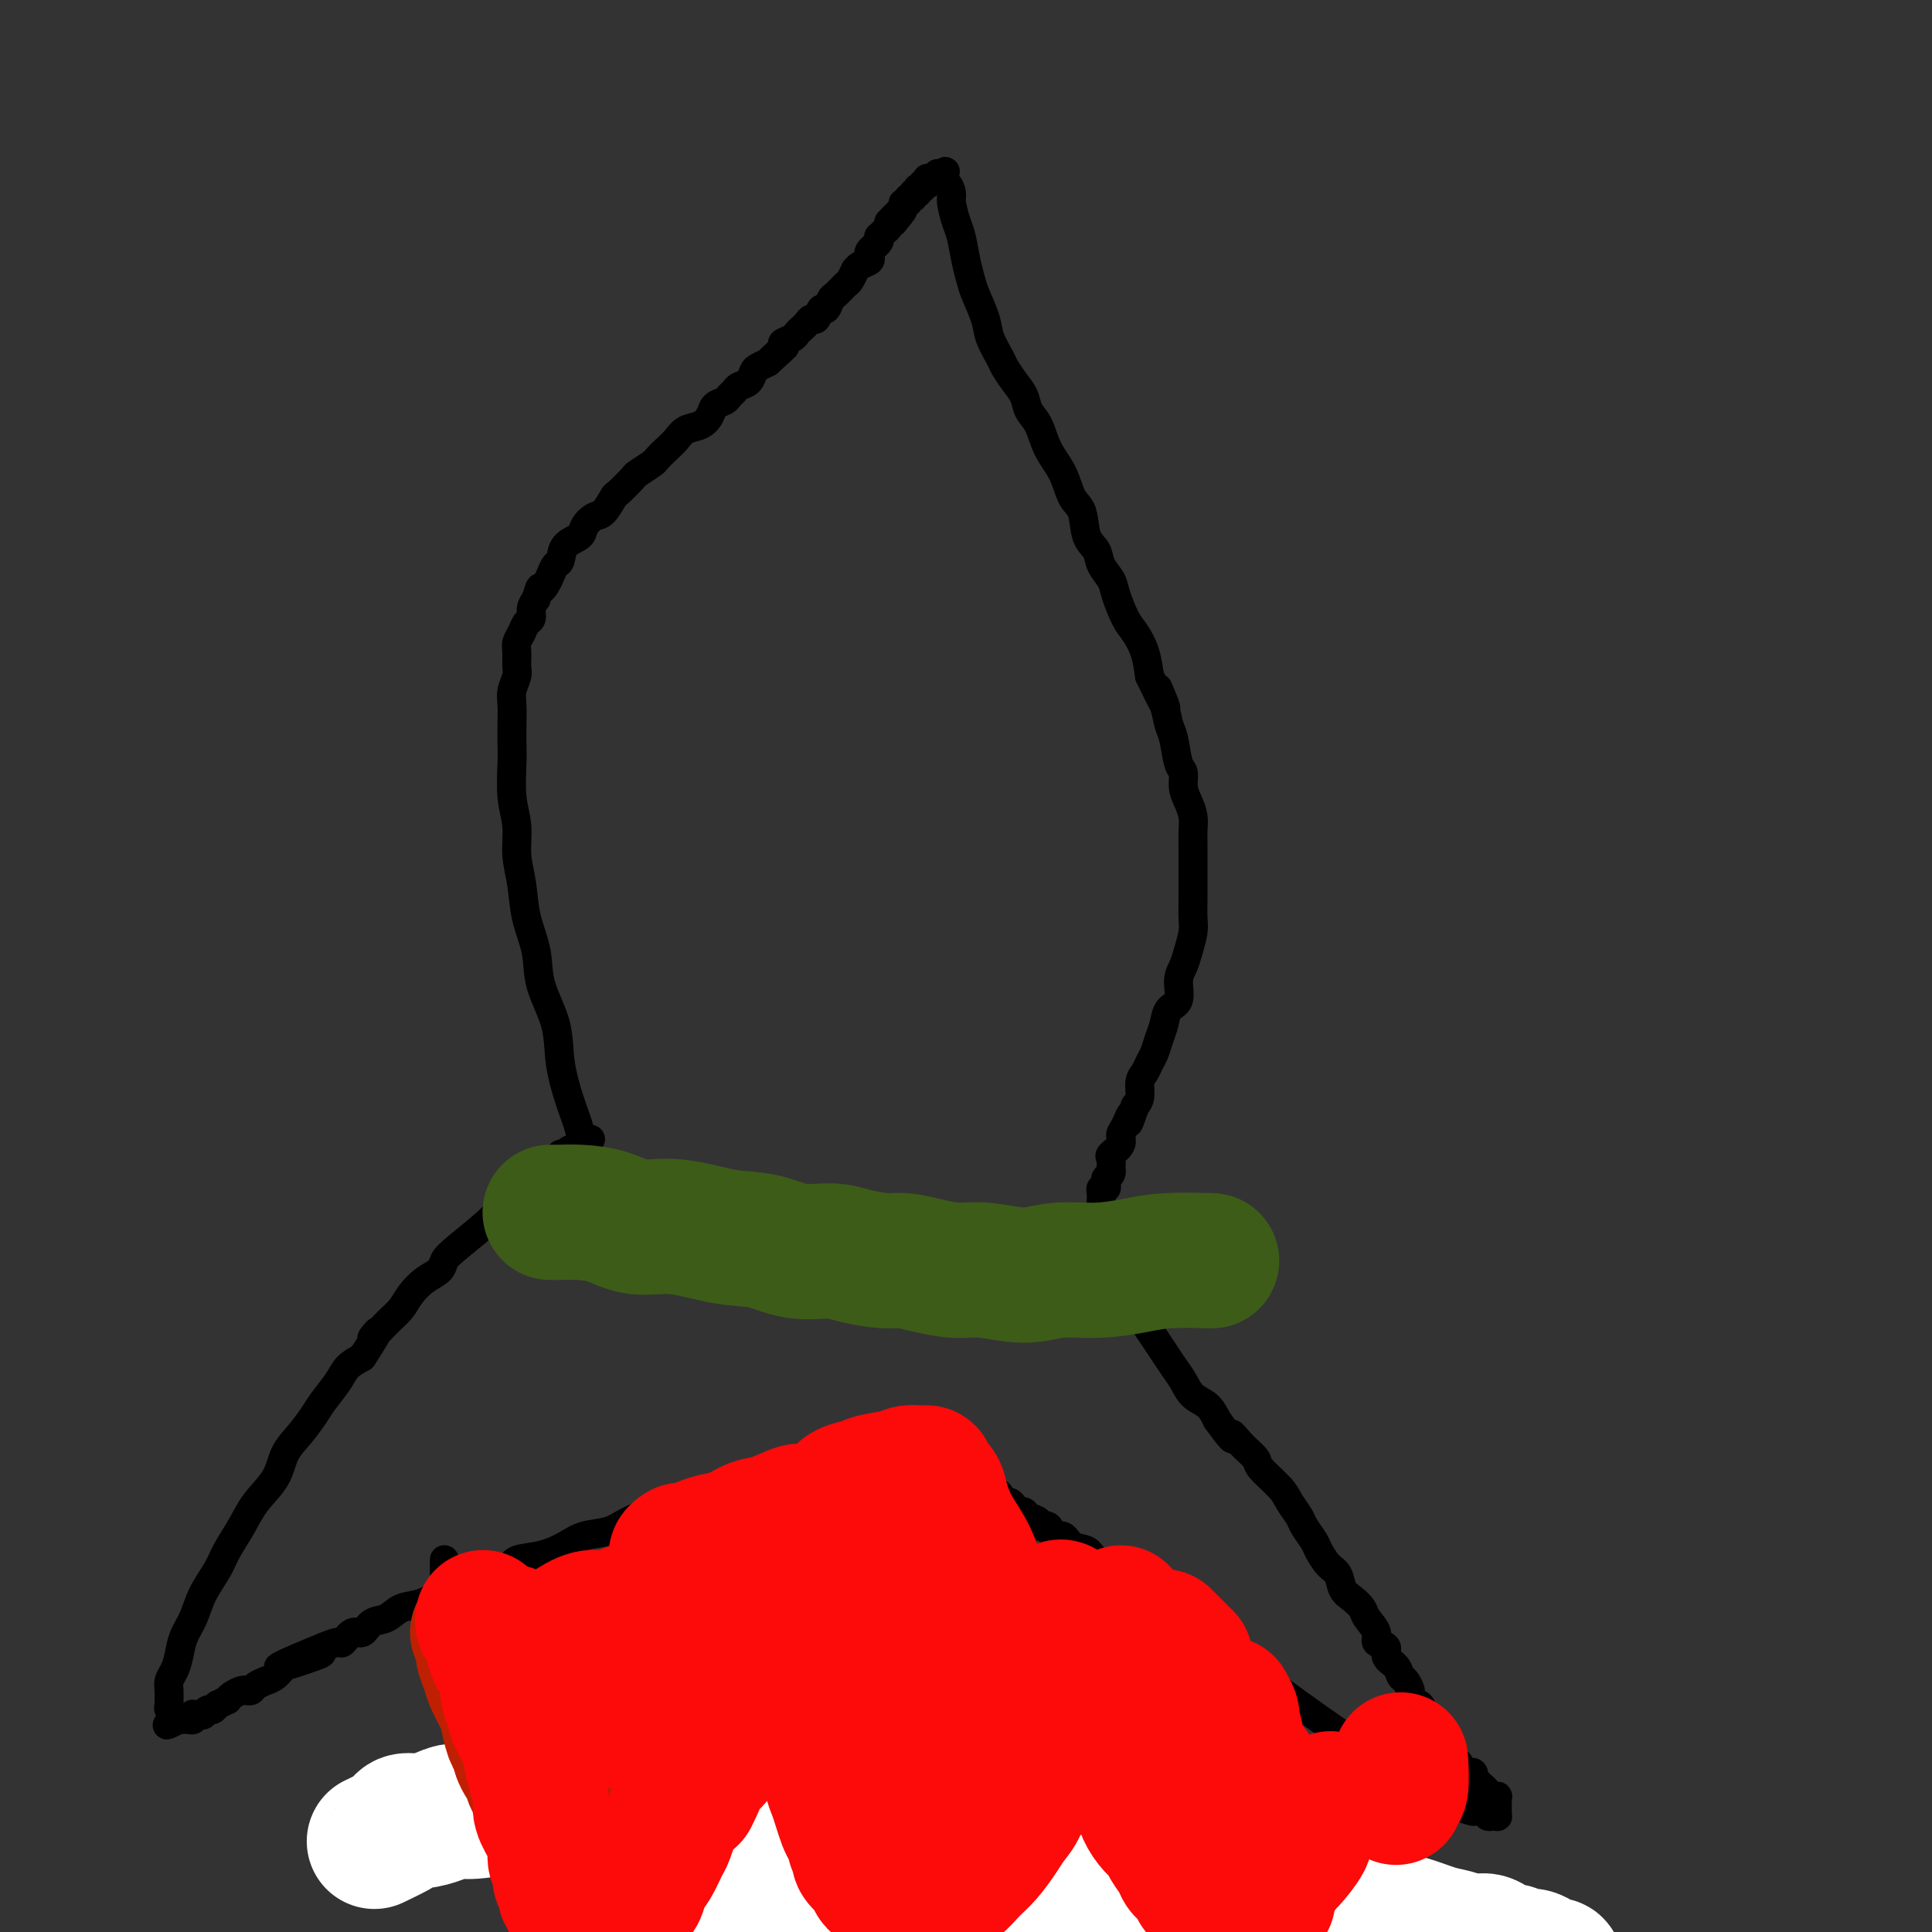 <svg viewBox='0 0 400 400' version='1.1' xmlns='http://www.w3.org/2000/svg' xmlns:xlink='http://www.w3.org/1999/xlink'><rect x="0" y="0" width="400" height="400" fill="#333333" stroke="none"/><g fill='none' stroke='#000000' stroke-width='6' stroke-linecap='round' stroke-linejoin='round'><path d='M122,243c-0.002,-0.035 -0.004,-0.069 0,0c0.004,0.069 0.013,0.242 0,0c-0.013,-0.242 -0.047,-0.901 0,-1c0.047,-0.099 0.177,0.360 0,0c-0.177,-0.360 -0.661,-1.538 -1,-3c-0.339,-1.462 -0.532,-3.207 -1,-5c-0.468,-1.793 -1.209,-3.632 -2,-6c-0.791,-2.368 -1.630,-5.264 -2,-8c-0.370,-2.736 -0.270,-5.311 -1,-8c-0.730,-2.689 -2.291,-5.491 -3,-8c-0.709,-2.509 -0.567,-4.725 -1,-7c-0.433,-2.275 -1.440,-4.608 -2,-7c-0.560,-2.392 -0.672,-4.842 -1,-7c-0.328,-2.158 -0.873,-4.022 -1,-6c-0.127,-1.978 0.162,-4.069 0,-6c-0.162,-1.931 -0.775,-3.703 -1,-6c-0.225,-2.297 -0.061,-5.118 0,-7c0.061,-1.882 0.020,-2.826 0,-4c-0.020,-1.174 -0.020,-2.579 0,-4c0.020,-1.421 0.058,-2.860 0,-4c-0.058,-1.140 -0.213,-1.982 0,-3c0.213,-1.018 0.792,-2.212 1,-3c0.208,-0.788 0.044,-1.171 0,-2c-0.044,-0.829 0.031,-2.105 0,-3c-0.031,-0.895 -0.167,-1.409 0,-2c0.167,-0.591 0.636,-1.261 1,-2c0.364,-0.739 0.623,-1.549 1,-2c0.377,-0.451 0.871,-0.545 1,-1c0.129,-0.455 -0.106,-1.273 0,-2c0.106,-0.727 0.553,-1.364 1,-2'/><path d='M111,124c0.952,-3.356 0.833,-2.245 1,-2c0.167,0.245 0.620,-0.375 1,-1c0.380,-0.625 0.687,-1.256 1,-2c0.313,-0.744 0.632,-1.602 1,-2c0.368,-0.398 0.784,-0.334 1,-1c0.216,-0.666 0.231,-2.060 1,-3c0.769,-0.940 2.290,-1.426 3,-2c0.710,-0.574 0.608,-1.237 1,-2c0.392,-0.763 1.279,-1.627 2,-2c0.721,-0.373 1.276,-0.256 2,-1c0.724,-0.744 1.616,-2.350 2,-3c0.384,-0.650 0.259,-0.344 1,-1c0.741,-0.656 2.348,-2.273 3,-3c0.652,-0.727 0.349,-0.565 1,-1c0.651,-0.435 2.256,-1.468 3,-2c0.744,-0.532 0.625,-0.561 1,-1c0.375,-0.439 1.242,-1.286 2,-2c0.758,-0.714 1.406,-1.294 2,-2c0.594,-0.706 1.133,-1.537 2,-2c0.867,-0.463 2.064,-0.558 3,-1c0.936,-0.442 1.613,-1.232 2,-2c0.387,-0.768 0.484,-1.516 1,-2c0.516,-0.484 1.451,-0.706 2,-1c0.549,-0.294 0.710,-0.660 1,-1c0.290,-0.340 0.707,-0.654 1,-1c0.293,-0.346 0.463,-0.722 1,-1c0.537,-0.278 1.443,-0.456 2,-1c0.557,-0.544 0.765,-1.454 1,-2c0.235,-0.546 0.496,-0.727 1,-1c0.504,-0.273 1.252,-0.636 2,-1'/><path d='M159,75c6.595,-5.997 2.082,-1.988 1,-1c-1.082,0.988 1.268,-1.045 2,-2c0.732,-0.955 -0.155,-0.833 0,-1c0.155,-0.167 1.351,-0.623 2,-1c0.649,-0.377 0.751,-0.673 1,-1c0.249,-0.327 0.644,-0.684 1,-1c0.356,-0.316 0.673,-0.590 1,-1c0.327,-0.410 0.665,-0.954 1,-1c0.335,-0.046 0.666,0.406 1,0c0.334,-0.406 0.671,-1.671 1,-2c0.329,-0.329 0.651,0.278 1,0c0.349,-0.278 0.724,-1.441 1,-2c0.276,-0.559 0.452,-0.513 1,-1c0.548,-0.487 1.469,-1.507 2,-2c0.531,-0.493 0.672,-0.461 1,-1c0.328,-0.539 0.845,-1.650 1,-2c0.155,-0.350 -0.051,0.061 0,0c0.051,-0.061 0.357,-0.595 1,-1c0.643,-0.405 1.621,-0.682 2,-1c0.379,-0.318 0.158,-0.676 0,-1c-0.158,-0.324 -0.252,-0.613 0,-1c0.252,-0.387 0.851,-0.874 1,-1c0.149,-0.126 -0.154,0.107 0,0c0.154,-0.107 0.763,-0.553 1,-1c0.237,-0.447 0.101,-0.894 0,-1c-0.101,-0.106 -0.168,0.129 0,0c0.168,-0.129 0.571,-0.622 1,-1c0.429,-0.378 0.885,-0.640 1,-1c0.115,-0.360 -0.110,-0.817 0,-1c0.110,-0.183 0.555,-0.091 1,0'/><path d='M185,46c3.957,-4.649 0.849,-1.772 0,-1c-0.849,0.772 0.561,-0.563 1,-1c0.439,-0.437 -0.094,0.022 0,0c0.094,-0.022 0.814,-0.527 1,-1c0.186,-0.473 -0.161,-0.915 0,-1c0.161,-0.085 0.832,0.189 1,0c0.168,-0.189 -0.165,-0.839 0,-1c0.165,-0.161 0.829,0.167 1,0c0.171,-0.167 -0.151,-0.830 0,-1c0.151,-0.170 0.777,0.152 1,0c0.223,-0.152 0.045,-0.776 0,-1c-0.045,-0.224 0.044,-0.046 0,0c-0.044,0.046 -0.222,-0.039 0,0c0.222,0.039 0.844,0.203 1,0c0.156,-0.203 -0.155,-0.772 0,-1c0.155,-0.228 0.776,-0.114 1,0c0.224,0.114 0.050,0.228 0,0c-0.050,-0.228 0.024,-0.797 0,-1c-0.024,-0.203 -0.146,-0.040 0,0c0.146,0.040 0.561,-0.042 1,0c0.439,0.042 0.901,0.207 1,0c0.099,-0.207 -0.166,-0.787 0,-1c0.166,-0.213 0.762,-0.061 1,0c0.238,0.061 0.119,0.030 0,0'/><path d='M195,36c1.503,-1.353 0.262,0.263 0,1c-0.262,0.737 0.455,0.593 1,1c0.545,0.407 0.920,1.364 1,2c0.080,0.636 -0.133,0.950 0,2c0.133,1.050 0.612,2.835 1,4c0.388,1.165 0.685,1.711 1,3c0.315,1.289 0.646,3.320 1,5c0.354,1.680 0.729,3.010 1,4c0.271,0.990 0.439,1.640 1,3c0.561,1.360 1.515,3.431 2,5c0.485,1.569 0.501,2.636 1,4c0.499,1.364 1.481,3.026 2,4c0.519,0.974 0.576,1.259 1,2c0.424,0.741 1.215,1.937 2,3c0.785,1.063 1.565,1.994 2,3c0.435,1.006 0.525,2.087 1,3c0.475,0.913 1.336,1.659 2,3c0.664,1.341 1.132,3.276 2,5c0.868,1.724 2.134,3.238 3,5c0.866,1.762 1.330,3.773 2,5c0.670,1.227 1.545,1.669 2,3c0.455,1.331 0.488,3.551 1,5c0.512,1.449 1.502,2.128 2,3c0.498,0.872 0.503,1.937 1,3c0.497,1.063 1.485,2.124 2,3c0.515,0.876 0.558,1.566 1,3c0.442,1.434 1.283,3.611 2,5c0.717,1.389 1.308,1.989 2,3c0.692,1.011 1.483,2.432 2,4c0.517,1.568 0.758,3.284 1,5'/><path d='M238,140c5.510,11.384 2.786,4.843 2,3c-0.786,-1.843 0.368,1.010 1,3c0.632,1.990 0.743,3.117 1,4c0.257,0.883 0.660,1.524 1,3c0.340,1.476 0.617,3.788 1,5c0.383,1.212 0.873,1.325 1,2c0.127,0.675 -0.110,1.914 0,3c0.110,1.086 0.565,2.019 1,3c0.435,0.981 0.849,2.009 1,3c0.151,0.991 0.041,1.945 0,3c-0.041,1.055 -0.011,2.210 0,3c0.011,0.790 0.003,1.216 0,2c-0.003,0.784 0.000,1.927 0,3c-0.000,1.073 -0.003,2.076 0,3c0.003,0.924 0.012,1.770 0,3c-0.012,1.230 -0.046,2.845 0,4c0.046,1.155 0.172,1.850 0,3c-0.172,1.150 -0.641,2.754 -1,4c-0.359,1.246 -0.607,2.133 -1,3c-0.393,0.867 -0.931,1.716 -1,3c-0.069,1.284 0.332,3.005 0,4c-0.332,0.995 -1.399,1.263 -2,2c-0.601,0.737 -0.738,1.941 -1,3c-0.262,1.059 -0.648,1.973 -1,3c-0.352,1.027 -0.668,2.166 -1,3c-0.332,0.834 -0.680,1.364 -1,2c-0.320,0.636 -0.612,1.377 -1,2c-0.388,0.623 -0.874,1.129 -1,2c-0.126,0.871 0.107,2.106 0,3c-0.107,0.894 -0.553,1.447 -1,2'/><path d='M235,229c-2.041,5.927 -1.143,2.744 -1,2c0.143,-0.744 -0.469,0.951 -1,2c-0.531,1.049 -0.979,1.452 -1,2c-0.021,0.548 0.386,1.242 0,2c-0.386,0.758 -1.567,1.579 -2,2c-0.433,0.421 -0.120,0.442 0,1c0.120,0.558 0.046,1.651 0,2c-0.046,0.349 -0.065,-0.047 0,0c0.065,0.047 0.215,0.539 0,1c-0.215,0.461 -0.793,0.893 -1,1c-0.207,0.107 -0.041,-0.112 0,0c0.041,0.112 -0.041,0.555 0,1c0.041,0.445 0.207,0.894 0,1c-0.207,0.106 -0.788,-0.130 -1,0c-0.212,0.130 -0.057,0.626 0,1c0.057,0.374 0.015,0.626 0,1c-0.015,0.374 -0.004,0.870 0,1c0.004,0.130 0.001,-0.106 0,0c-0.001,0.106 -0.000,0.554 0,1c0.000,0.446 0.000,0.889 0,1c-0.000,0.111 -0.000,-0.111 0,0c0.000,0.111 0.000,0.556 0,1'/><path d='M228,252c-1.083,3.513 -0.290,0.797 0,0c0.290,-0.797 0.078,0.326 0,1c-0.078,0.674 -0.021,0.897 0,1c0.021,0.103 0.006,0.084 0,0c-0.006,-0.084 -0.001,-0.232 0,0c0.001,0.232 0.000,0.846 0,1c-0.000,0.154 -0.000,-0.152 0,0c0.000,0.152 0.000,0.763 0,1c-0.000,0.237 -0.000,0.101 0,0c0.000,-0.101 0.000,-0.168 0,0c-0.000,0.168 -0.000,0.571 0,1c0.000,0.429 0.000,0.885 0,1c-0.000,0.115 -0.000,-0.110 0,0c0.000,0.110 0.000,0.555 0,1'/><path d='M228,259c0.000,1.095 0.000,0.332 0,0c-0.000,-0.332 -0.000,-0.233 0,0c0.000,0.233 0.001,0.601 0,1c-0.001,0.399 -0.002,0.828 0,1c0.002,0.172 0.009,0.088 0,0c-0.009,-0.088 -0.032,-0.179 0,0c0.032,0.179 0.121,0.628 0,1c-0.121,0.372 -0.451,0.666 0,1c0.451,0.334 1.682,0.707 2,1c0.318,0.293 -0.277,0.504 0,1c0.277,0.496 1.425,1.277 2,2c0.575,0.723 0.577,1.390 1,2c0.423,0.610 1.268,1.164 2,2c0.732,0.836 1.351,1.956 2,3c0.649,1.044 1.328,2.013 2,3c0.672,0.987 1.339,1.993 2,3c0.661,1.007 1.318,2.016 2,3c0.682,0.984 1.389,1.944 2,3c0.611,1.056 1.126,2.207 2,3c0.874,0.793 2.107,1.226 3,2c0.893,0.774 1.447,1.887 2,3'/><path d='M252,294c4.320,6.017 3.118,3.558 3,3c-0.118,-0.558 0.846,0.783 2,2c1.154,1.217 2.498,2.308 3,3c0.502,0.692 0.161,0.985 1,2c0.839,1.015 2.859,2.751 4,4c1.141,1.249 1.404,2.010 2,3c0.596,0.990 1.524,2.209 2,3c0.476,0.791 0.499,1.156 1,2c0.501,0.844 1.482,2.169 2,3c0.518,0.831 0.575,1.167 1,2c0.425,0.833 1.217,2.163 2,3c0.783,0.837 1.556,1.182 2,2c0.444,0.818 0.558,2.109 1,3c0.442,0.891 1.213,1.380 2,2c0.787,0.620 1.592,1.370 2,2c0.408,0.630 0.419,1.142 1,2c0.581,0.858 1.732,2.064 2,3c0.268,0.936 -0.346,1.603 0,2c0.346,0.397 1.650,0.525 2,1c0.350,0.475 -0.256,1.297 0,2c0.256,0.703 1.374,1.286 2,2c0.626,0.714 0.759,1.558 1,2c0.241,0.442 0.589,0.480 1,1c0.411,0.520 0.884,1.520 1,2c0.116,0.480 -0.127,0.439 0,1c0.127,0.561 0.622,1.722 1,2c0.378,0.278 0.637,-0.328 1,0c0.363,0.328 0.828,1.588 1,2c0.172,0.412 0.049,-0.025 0,0c-0.049,0.025 -0.025,0.513 0,1'/><path d='M295,356c4.807,7.588 1.823,2.559 1,1c-0.823,-1.559 0.515,0.352 1,1c0.485,0.648 0.119,0.032 0,0c-0.119,-0.032 0.010,0.521 0,1c-0.010,0.479 -0.160,0.884 0,1c0.160,0.116 0.631,-0.057 1,0c0.369,0.057 0.638,0.345 1,1c0.362,0.655 0.819,1.677 1,2c0.181,0.323 0.087,-0.053 0,0c-0.087,0.053 -0.166,0.535 0,1c0.166,0.465 0.578,0.913 1,1c0.422,0.087 0.853,-0.187 1,0c0.147,0.187 0.010,0.835 0,1c-0.010,0.165 0.106,-0.153 0,0c-0.106,0.153 -0.435,0.777 0,1c0.435,0.223 1.633,0.046 2,0c0.367,-0.046 -0.098,0.039 0,0c0.098,-0.039 0.757,-0.203 1,0c0.243,0.203 0.069,0.771 0,1c-0.069,0.229 -0.034,0.118 0,0c0.034,-0.118 0.065,-0.242 0,0c-0.065,0.242 -0.227,0.849 0,1c0.227,0.151 0.844,-0.155 1,0c0.156,0.155 -0.150,0.773 0,1c0.150,0.227 0.757,0.065 1,0c0.243,-0.065 0.121,-0.032 0,0'/><path d='M307,370c1.874,2.101 0.559,0.353 0,0c-0.559,-0.353 -0.361,0.690 0,1c0.361,0.310 0.885,-0.113 1,0c0.115,0.113 -0.179,0.761 0,1c0.179,0.239 0.833,0.068 1,0c0.167,-0.068 -0.151,-0.033 0,0c0.151,0.033 0.773,0.064 1,0c0.227,-0.064 0.061,-0.223 0,0c-0.061,0.223 -0.016,0.829 0,1c0.016,0.171 0.004,-0.094 0,0c-0.004,0.094 -0.000,0.547 0,1c0.000,0.453 -0.003,0.906 0,1c0.003,0.094 0.012,-0.170 0,0c-0.012,0.170 -0.044,0.774 0,1c0.044,0.226 0.164,0.074 0,0c-0.164,-0.074 -0.611,-0.071 -1,0c-0.389,0.071 -0.720,0.212 -1,0c-0.280,-0.212 -0.509,-0.775 -1,-1c-0.491,-0.225 -1.246,-0.113 -2,0'/><path d='M305,375c-1.764,-0.347 -3.673,-1.214 -5,-2c-1.327,-0.786 -2.072,-1.492 -3,-2c-0.928,-0.508 -2.040,-0.819 -4,-2c-1.960,-1.181 -4.768,-3.233 -6,-4c-1.232,-0.767 -0.888,-0.248 -5,-3c-4.112,-2.752 -12.681,-8.774 -17,-12c-4.319,-3.226 -4.387,-3.657 -6,-5c-1.613,-1.343 -4.769,-3.599 -7,-5c-2.231,-1.401 -3.536,-1.946 -5,-3c-1.464,-1.054 -3.087,-2.615 -5,-4c-1.913,-1.385 -4.116,-2.593 -6,-4c-1.884,-1.407 -3.449,-3.012 -5,-4c-1.551,-0.988 -3.088,-1.359 -4,-2c-0.912,-0.641 -1.199,-1.553 -2,-2c-0.801,-0.447 -2.118,-0.431 -3,-1c-0.882,-0.569 -1.331,-1.725 -2,-2c-0.669,-0.275 -1.559,0.330 -2,0c-0.441,-0.330 -0.433,-1.595 -1,-2c-0.567,-0.405 -1.710,0.050 -2,0c-0.290,-0.050 0.273,-0.605 0,-1c-0.273,-0.395 -1.383,-0.632 -2,-1c-0.617,-0.368 -0.743,-0.868 -1,-1c-0.257,-0.132 -0.646,0.106 -1,0c-0.354,-0.106 -0.672,-0.554 -1,-1c-0.328,-0.446 -0.665,-0.890 -1,-1c-0.335,-0.110 -0.667,0.115 -1,0c-0.333,-0.115 -0.667,-0.569 -1,-1c-0.333,-0.431 -0.667,-0.837 -1,-1c-0.333,-0.163 -0.667,-0.081 -1,0'/><path d='M205,309c-15.421,-10.432 -3.974,-3.512 0,-1c3.974,2.512 0.474,0.617 -1,0c-1.474,-0.617 -0.920,0.045 -1,0c-0.080,-0.045 -0.792,-0.797 -1,-1c-0.208,-0.203 0.088,0.143 0,0c-0.088,-0.143 -0.558,-0.774 -1,-1c-0.442,-0.226 -0.854,-0.046 -1,0c-0.146,0.046 -0.024,-0.043 0,0c0.024,0.043 -0.049,0.218 0,0c0.049,-0.218 0.220,-0.829 0,-1c-0.220,-0.171 -0.829,0.097 -1,0c-0.171,-0.097 0.098,-0.561 0,-1c-0.098,-0.439 -0.561,-0.854 -1,-1c-0.439,-0.146 -0.853,-0.024 -1,0c-0.147,0.024 -0.025,-0.050 0,0c0.025,0.050 -0.045,0.224 0,0c0.045,-0.224 0.204,-0.845 0,-1c-0.204,-0.155 -0.773,0.154 -1,0c-0.227,-0.154 -0.113,-0.773 0,-1c0.113,-0.227 0.226,-0.061 0,0c-0.226,0.061 -0.792,0.016 -1,0c-0.208,-0.016 -0.060,-0.005 0,0c0.060,0.005 0.030,0.002 0,0'/><path d='M195,301c-1.504,-1.172 -0.263,-0.103 0,0c0.263,0.103 -0.450,-0.761 -1,-1c-0.550,-0.239 -0.936,0.146 -1,0c-0.064,-0.146 0.194,-0.824 0,-1c-0.194,-0.176 -0.840,0.150 -1,0c-0.160,-0.150 0.168,-0.776 0,-1c-0.168,-0.224 -0.830,-0.045 -1,0c-0.170,0.045 0.152,-0.044 0,0c-0.152,0.044 -0.777,0.222 -1,0c-0.223,-0.222 -0.045,-0.844 0,-1c0.045,-0.156 -0.043,0.154 0,0c0.043,-0.154 0.218,-0.773 0,-1c-0.218,-0.227 -0.827,-0.061 -1,0c-0.173,0.061 0.090,0.016 0,0c-0.090,-0.016 -0.535,-0.005 -1,0c-0.465,0.005 -0.952,0.004 -1,0c-0.048,-0.004 0.344,-0.012 0,0c-0.344,0.012 -1.422,0.045 -2,0c-0.578,-0.045 -0.656,-0.166 -1,0c-0.344,0.166 -0.956,0.619 -2,1c-1.044,0.381 -2.522,0.691 -4,1'/><path d='M178,298c-2.078,0.193 -2.274,-0.325 -3,0c-0.726,0.325 -1.982,1.491 -3,2c-1.018,0.509 -1.796,0.359 -4,1c-2.204,0.641 -5.832,2.073 -8,3c-2.168,0.927 -2.877,1.348 -4,2c-1.123,0.652 -2.662,1.536 -4,2c-1.338,0.464 -2.476,0.508 -4,1c-1.524,0.492 -3.435,1.431 -5,2c-1.565,0.569 -2.785,0.768 -4,1c-1.215,0.232 -2.424,0.499 -4,1c-1.576,0.501 -3.518,1.237 -5,2c-1.482,0.763 -2.502,1.551 -4,2c-1.498,0.449 -3.473,0.557 -5,1c-1.527,0.443 -2.606,1.222 -4,2c-1.394,0.778 -3.103,1.556 -5,2c-1.897,0.444 -3.980,0.556 -5,1c-1.020,0.444 -0.975,1.222 -2,2c-1.025,0.778 -3.121,1.555 -5,2c-1.879,0.445 -3.542,0.557 -5,1c-1.458,0.443 -2.712,1.216 -4,2c-1.288,0.784 -2.610,1.577 -4,2c-1.390,0.423 -2.847,0.475 -4,1c-1.153,0.525 -2.001,1.521 -3,2c-0.999,0.479 -2.150,0.439 -3,1c-0.850,0.561 -1.399,1.722 -2,2c-0.601,0.278 -1.254,-0.328 -2,0c-0.746,0.328 -1.585,1.588 -2,2c-0.415,0.412 -0.404,-0.025 -1,0c-0.596,0.025 -1.798,0.513 -3,1'/><path d='M67,341c-17.529,7.119 -5.851,3.417 -2,2c3.851,-1.417 -0.125,-0.547 -2,0c-1.875,0.547 -1.649,0.773 -2,1c-0.351,0.227 -1.278,0.456 -2,1c-0.722,0.544 -1.240,1.403 -2,2c-0.760,0.597 -1.762,0.931 -2,1c-0.238,0.069 0.288,-0.126 0,0c-0.288,0.126 -1.390,0.572 -2,1c-0.610,0.428 -0.728,0.837 -1,1c-0.272,0.163 -0.698,0.081 -1,0c-0.302,-0.081 -0.481,-0.162 -1,0c-0.519,0.162 -1.379,0.565 -2,1c-0.621,0.435 -1.003,0.900 -1,1c0.003,0.100 0.390,-0.165 0,0c-0.390,0.165 -1.557,0.761 -2,1c-0.443,0.239 -0.161,0.120 0,0c0.161,-0.120 0.202,-0.242 0,0c-0.202,0.242 -0.645,0.850 -1,1c-0.355,0.150 -0.621,-0.156 -1,0c-0.379,0.156 -0.872,0.773 -1,1c-0.128,0.227 0.110,0.065 0,0c-0.110,-0.065 -0.568,-0.031 -1,0c-0.432,0.031 -0.838,0.061 -1,0c-0.162,-0.061 -0.081,-0.212 0,0c0.081,0.212 0.162,0.789 0,1c-0.162,0.211 -0.565,0.057 -1,0c-0.435,-0.057 -0.900,-0.015 -1,0c-0.100,0.015 0.165,0.004 0,0c-0.165,-0.004 -0.762,-0.001 -1,0c-0.238,0.001 -0.119,0.001 0,0'/><path d='M37,356c-4.658,2.303 -1.305,0.562 0,0c1.305,-0.562 0.560,0.057 0,0c-0.560,-0.057 -0.935,-0.788 -1,-1c-0.065,-0.212 0.179,0.095 0,0c-0.179,-0.095 -0.781,-0.592 -1,-1c-0.219,-0.408 -0.056,-0.728 0,-1c0.056,-0.272 0.004,-0.498 0,-1c-0.004,-0.502 0.039,-1.281 0,-2c-0.039,-0.719 -0.162,-1.377 0,-2c0.162,-0.623 0.609,-1.211 1,-2c0.391,-0.789 0.728,-1.779 1,-3c0.272,-1.221 0.481,-2.674 1,-4c0.519,-1.326 1.350,-2.524 2,-4c0.650,-1.476 1.120,-3.230 2,-5c0.880,-1.770 2.169,-3.557 3,-5c0.831,-1.443 1.205,-2.542 2,-4c0.795,-1.458 2.011,-3.274 3,-5c0.989,-1.726 1.749,-3.361 3,-5c1.251,-1.639 2.991,-3.280 4,-5c1.009,-1.720 1.285,-3.517 2,-5c0.715,-1.483 1.867,-2.652 3,-4c1.133,-1.348 2.246,-2.875 3,-4c0.754,-1.125 1.151,-1.848 2,-3c0.849,-1.152 2.152,-2.733 3,-4c0.848,-1.267 1.242,-2.219 2,-3c0.758,-0.781 1.879,-1.390 3,-2'/><path d='M75,281c5.419,-8.343 2.466,-4.700 2,-4c-0.466,0.700 1.556,-1.541 3,-3c1.444,-1.459 2.309,-2.134 3,-3c0.691,-0.866 1.209,-1.922 2,-3c0.791,-1.078 1.856,-2.176 3,-3c1.144,-0.824 2.368,-1.373 3,-2c0.632,-0.627 0.673,-1.333 1,-2c0.327,-0.667 0.938,-1.296 3,-3c2.062,-1.704 5.573,-4.484 7,-6c1.427,-1.516 0.771,-1.768 1,-2c0.229,-0.232 1.343,-0.443 2,-1c0.657,-0.557 0.858,-1.459 1,-2c0.142,-0.541 0.227,-0.722 1,-1c0.773,-0.278 2.234,-0.652 3,-1c0.766,-0.348 0.836,-0.670 1,-1c0.164,-0.330 0.421,-0.666 1,-1c0.579,-0.334 1.480,-0.664 2,-1c0.520,-0.336 0.660,-0.677 1,-1c0.340,-0.323 0.879,-0.626 1,-1c0.121,-0.374 -0.175,-0.817 0,-1c0.175,-0.183 0.822,-0.106 1,0c0.178,0.106 -0.112,0.240 0,0c0.112,-0.240 0.626,-0.852 1,-1c0.374,-0.148 0.609,0.170 1,0c0.391,-0.170 0.940,-0.829 1,-1c0.060,-0.171 -0.368,0.146 0,0c0.368,-0.146 1.534,-0.756 2,-1c0.466,-0.244 0.233,-0.122 0,0'/><path d='M92,323c-0.000,-0.007 -0.000,-0.013 0,0c0.000,0.013 0.000,0.047 0,0c-0.000,-0.047 -0.001,-0.174 0,0c0.001,0.174 0.002,0.649 0,1c-0.002,0.351 -0.009,0.577 0,1c0.009,0.423 0.033,1.043 0,2c-0.033,0.957 -0.122,2.251 0,4c0.122,1.749 0.455,3.954 1,6c0.545,2.046 1.300,3.933 2,6c0.700,2.067 1.344,4.314 2,7c0.656,2.686 1.324,5.812 2,8c0.676,2.188 1.361,3.438 2,5c0.639,1.562 1.233,3.437 2,5c0.767,1.563 1.707,2.815 2,4c0.293,1.185 -0.062,2.304 0,3c0.062,0.696 0.541,0.969 1,1c0.459,0.031 0.899,-0.179 1,0c0.101,0.179 -0.136,0.747 0,1c0.136,0.253 0.645,0.193 1,0c0.355,-0.193 0.558,-0.517 1,-1c0.442,-0.483 1.125,-1.125 2,-2c0.875,-0.875 1.942,-1.983 3,-3c1.058,-1.017 2.105,-1.943 3,-3c0.895,-1.057 1.636,-2.245 3,-3c1.364,-0.755 3.351,-1.076 5,-2c1.649,-0.924 2.958,-2.452 4,-3c1.042,-0.548 1.815,-0.116 3,0c1.185,0.116 2.780,-0.084 4,0c1.220,0.084 2.063,0.453 3,1c0.937,0.547 1.969,1.274 3,2'/><path d='M142,363c2.557,0.959 2.449,1.857 3,3c0.551,1.143 1.761,2.530 3,4c1.239,1.470 2.508,3.023 3,4c0.492,0.977 0.206,1.379 2,3c1.794,1.621 5.667,4.463 8,5c2.333,0.537 3.128,-1.229 4,-2c0.872,-0.771 1.823,-0.547 3,-1c1.177,-0.453 2.581,-1.583 4,-2c1.419,-0.417 2.855,-0.121 4,0c1.145,0.121 2.001,0.067 3,0c0.999,-0.067 2.143,-0.146 3,0c0.857,0.146 1.427,0.516 2,1c0.573,0.484 1.150,1.082 2,2c0.850,0.918 1.974,2.155 3,3c1.026,0.845 1.954,1.299 3,2c1.046,0.701 2.210,1.649 3,2c0.790,0.351 1.208,0.104 2,0c0.792,-0.104 1.959,-0.065 3,0c1.041,0.065 1.955,0.158 3,0c1.045,-0.158 2.220,-0.565 3,-1c0.780,-0.435 1.164,-0.897 2,-1c0.836,-0.103 2.124,0.155 3,0c0.876,-0.155 1.339,-0.722 2,-1c0.661,-0.278 1.521,-0.267 2,0c0.479,0.267 0.576,0.790 1,1c0.424,0.210 1.176,0.108 2,0c0.824,-0.108 1.722,-0.221 2,0c0.278,0.221 -0.063,0.778 0,1c0.063,0.222 0.532,0.111 1,0'/><path d='M221,386c4.189,-0.054 1.662,0.309 1,0c-0.662,-0.309 0.543,-1.292 1,-1c0.457,0.292 0.168,1.859 2,-3c1.832,-4.859 5.787,-16.143 8,-22c2.213,-5.857 2.684,-6.288 3,-8c0.316,-1.712 0.477,-4.705 1,-7c0.523,-2.295 1.408,-3.893 2,-5c0.592,-1.107 0.891,-1.722 1,-2c0.109,-0.278 0.030,-0.219 0,0c-0.030,0.219 -0.009,0.598 0,1c0.009,0.402 0.005,0.829 0,1c-0.005,0.171 -0.011,0.088 0,0c0.011,-0.088 0.041,-0.181 0,0c-0.041,0.181 -0.151,0.637 0,1c0.151,0.363 0.565,0.633 1,1c0.435,0.367 0.891,0.830 1,1c0.109,0.170 -0.130,0.048 0,0c0.130,-0.048 0.630,-0.023 1,0c0.370,0.023 0.609,0.043 1,0c0.391,-0.043 0.935,-0.150 1,0c0.065,0.150 -0.347,0.555 0,1c0.347,0.445 1.454,0.929 2,1c0.546,0.071 0.531,-0.272 1,0c0.469,0.272 1.423,1.159 2,2c0.577,0.841 0.776,1.637 1,2c0.224,0.363 0.472,0.293 1,1c0.528,0.707 1.334,2.190 2,3c0.666,0.810 1.190,0.946 2,1c0.810,0.054 1.905,0.027 3,0'/><path d='M259,354c4.222,2.178 4.778,0.622 5,0c0.222,-0.622 0.111,-0.311 0,0'/></g>
<g fill='none' stroke='#FD0A0A' stroke-width='6' stroke-linecap='round' stroke-linejoin='round'><path d='M117,334c-0.002,0.002 -0.004,0.005 0,0c0.004,-0.005 0.015,-0.017 0,0c-0.015,0.017 -0.056,0.062 0,0c0.056,-0.062 0.207,-0.232 0,0c-0.207,0.232 -0.774,0.867 -1,1c-0.226,0.133 -0.113,-0.236 0,0c0.113,0.236 0.226,1.078 0,2c-0.226,0.922 -0.792,1.923 -1,3c-0.208,1.077 -0.057,2.228 0,3c0.057,0.772 0.019,1.164 0,2c-0.019,0.836 -0.020,2.116 0,3c0.020,0.884 0.062,1.373 0,2c-0.062,0.627 -0.227,1.394 0,2c0.227,0.606 0.845,1.053 1,1c0.155,-0.053 -0.155,-0.605 0,-1c0.155,-0.395 0.773,-0.632 1,-1c0.227,-0.368 0.061,-0.868 0,-1c-0.061,-0.132 -0.017,0.104 0,0c0.017,-0.104 0.006,-0.549 0,-1c-0.006,-0.451 -0.005,-0.906 0,-1c0.005,-0.094 0.016,0.175 0,0c-0.016,-0.175 -0.060,-0.795 0,-1c0.060,-0.205 0.223,0.003 0,0c-0.223,-0.003 -0.833,-0.218 -1,0c-0.167,0.218 0.109,0.869 0,1c-0.109,0.131 -0.604,-0.260 -1,0c-0.396,0.260 -0.695,1.169 -1,2c-0.305,0.831 -0.618,1.584 -1,2c-0.382,0.416 -0.834,0.497 -1,1c-0.166,0.503 -0.048,1.430 0,2c0.048,0.570 0.024,0.785 0,1'/><path d='M112,356c-0.652,1.668 0.220,1.339 1,1c0.780,-0.339 1.470,-0.689 2,-1c0.530,-0.311 0.902,-0.582 1,-1c0.098,-0.418 -0.076,-0.984 1,-2c1.076,-1.016 3.403,-2.481 5,-4c1.597,-1.519 2.465,-3.090 3,-4c0.535,-0.910 0.736,-1.158 1,-2c0.264,-0.842 0.590,-2.278 1,-3c0.410,-0.722 0.905,-0.729 1,-1c0.095,-0.271 -0.209,-0.805 0,-1c0.209,-0.195 0.932,-0.052 1,0c0.068,0.052 -0.520,0.014 -1,0c-0.480,-0.014 -0.851,-0.004 -1,0c-0.149,0.004 -0.074,0.002 0,0'/></g>
<g fill='none' stroke='#FD0A0A' stroke-width='28' stroke-linecap='round' stroke-linejoin='round'><path d='M132,333c-0.002,0.004 -0.003,0.008 0,0c0.003,-0.008 0.012,-0.028 0,0c-0.012,0.028 -0.044,0.105 0,0c0.044,-0.105 0.163,-0.391 0,0c-0.163,0.391 -0.607,1.459 -1,2c-0.393,0.541 -0.736,0.553 -1,1c-0.264,0.447 -0.448,1.328 -1,2c-0.552,0.672 -1.472,1.136 -2,2c-0.528,0.864 -0.664,2.130 -1,3c-0.336,0.870 -0.870,1.344 -1,2c-0.130,0.656 0.146,1.494 0,2c-0.146,0.506 -0.714,0.680 -1,1c-0.286,0.320 -0.291,0.785 0,1c0.291,0.215 0.879,0.181 1,0c0.121,-0.181 -0.223,-0.509 0,-1c0.223,-0.491 1.015,-1.146 2,-2c0.985,-0.854 2.163,-1.907 3,-3c0.837,-1.093 1.331,-2.226 2,-3c0.669,-0.774 1.511,-1.188 2,-2c0.489,-0.812 0.623,-2.022 1,-3c0.377,-0.978 0.996,-1.723 1,-2c0.004,-0.277 -0.606,-0.084 -1,0c-0.394,0.084 -0.572,0.059 -1,0c-0.428,-0.059 -1.105,-0.153 -2,0c-0.895,0.153 -2.007,0.552 -3,1c-0.993,0.448 -1.865,0.946 -3,1c-1.135,0.054 -2.531,-0.336 -4,0c-1.469,0.336 -3.011,1.398 -4,2c-0.989,0.602 -1.425,0.743 -2,1c-0.575,0.257 -1.287,0.628 -2,1'/><path d='M114,339c-3.194,1.089 -2.178,0.812 -2,1c0.178,0.188 -0.482,0.839 -1,1c-0.518,0.161 -0.895,-0.170 -1,0c-0.105,0.170 0.063,0.840 0,1c-0.063,0.160 -0.357,-0.191 -1,0c-0.643,0.191 -1.637,0.923 -2,1c-0.363,0.077 -0.096,-0.500 0,-1c0.096,-0.500 0.022,-0.921 0,-1c-0.022,-0.079 0.009,0.185 0,0c-0.009,-0.185 -0.059,-0.820 0,-1c0.059,-0.180 0.227,0.095 0,0c-0.227,-0.095 -0.848,-0.561 -1,-1c-0.152,-0.439 0.166,-0.851 0,-1c-0.166,-0.149 -0.815,-0.036 -1,0c-0.185,0.036 0.094,-0.005 0,0c-0.094,0.005 -0.562,0.056 -1,0c-0.438,-0.056 -0.847,-0.218 -1,0c-0.153,0.218 -0.051,0.818 0,1c0.051,0.182 0.051,-0.053 0,0c-0.051,0.053 -0.152,0.395 0,1c0.152,0.605 0.559,1.475 1,2c0.441,0.525 0.918,0.705 1,1c0.082,0.295 -0.229,0.703 0,1c0.229,0.297 1.000,0.482 2,1c1.000,0.518 2.231,1.370 3,2c0.769,0.630 1.077,1.037 2,1c0.923,-0.037 2.462,-0.519 4,-1'/><path d='M116,347c1.566,-0.192 2.480,-0.673 4,-1c1.520,-0.327 3.647,-0.500 5,-1c1.353,-0.500 1.934,-1.326 3,-2c1.066,-0.674 2.618,-1.195 4,-2c1.382,-0.805 2.592,-1.895 3,-2c0.408,-0.105 0.012,0.776 0,1c-0.012,0.224 0.359,-0.209 0,0c-0.359,0.209 -1.448,1.060 -2,2c-0.552,0.940 -0.568,1.970 -1,3c-0.432,1.030 -1.281,2.059 -2,3c-0.719,0.941 -1.307,1.792 -2,3c-0.693,1.208 -1.492,2.772 -2,4c-0.508,1.228 -0.725,2.119 -1,3c-0.275,0.881 -0.606,1.750 -1,2c-0.394,0.250 -0.849,-0.120 -1,0c-0.151,0.120 0.003,0.730 0,1c-0.003,0.270 -0.163,0.201 0,0c0.163,-0.201 0.647,-0.532 1,-1c0.353,-0.468 0.574,-1.073 1,-2c0.426,-0.927 1.059,-2.178 2,-3c0.941,-0.822 2.192,-1.217 3,-2c0.808,-0.783 1.172,-1.955 2,-3c0.828,-1.045 2.120,-1.963 3,-3c0.880,-1.037 1.349,-2.194 2,-3c0.651,-0.806 1.484,-1.260 2,-2c0.516,-0.740 0.716,-1.765 1,-2c0.284,-0.235 0.653,0.321 1,0c0.347,-0.321 0.670,-1.520 1,-2c0.330,-0.480 0.665,-0.240 1,0'/><path d='M143,338c3.266,-3.720 1.430,-2.021 1,-2c-0.430,0.021 0.545,-1.635 0,-1c-0.545,0.635 -2.611,3.562 -4,5c-1.389,1.438 -2.101,1.386 -3,2c-0.899,0.614 -1.984,1.893 -3,3c-1.016,1.107 -1.963,2.043 -3,3c-1.037,0.957 -2.165,1.937 -3,3c-0.835,1.063 -1.378,2.210 -2,3c-0.622,0.790 -1.322,1.223 -2,2c-0.678,0.777 -1.334,1.898 -2,3c-0.666,1.102 -1.340,2.183 -2,3c-0.660,0.817 -1.304,1.368 -2,2c-0.696,0.632 -1.443,1.345 -2,2c-0.557,0.655 -0.924,1.252 -1,2c-0.076,0.748 0.139,1.647 0,2c-0.139,0.353 -0.634,0.161 -1,0c-0.366,-0.161 -0.604,-0.292 -1,0c-0.396,0.292 -0.949,1.007 -1,1c-0.051,-0.007 0.400,-0.737 1,-1c0.600,-0.263 1.349,-0.060 2,-1c0.651,-0.940 1.205,-3.024 2,-4c0.795,-0.976 1.833,-0.846 3,-2c1.167,-1.154 2.465,-3.594 4,-5c1.535,-1.406 3.309,-1.780 5,-3c1.691,-1.220 3.299,-3.286 5,-5c1.701,-1.714 3.497,-3.077 5,-4c1.503,-0.923 2.715,-1.407 4,-2c1.285,-0.593 2.642,-1.297 4,-2'/><path d='M147,342c6.022,-4.828 3.576,-2.397 3,-2c-0.576,0.397 0.717,-1.241 2,-2c1.283,-0.759 2.554,-0.638 3,-1c0.446,-0.362 0.066,-1.208 1,0c0.934,1.208 3.182,4.470 4,6c0.818,1.530 0.205,1.327 1,5c0.795,3.673 2.998,11.223 4,15c1.002,3.777 0.805,3.781 1,4c0.195,0.219 0.783,0.651 1,1c0.217,0.349 0.062,0.614 0,0c-0.062,-0.614 -0.030,-2.107 0,-3c0.030,-0.893 0.057,-1.185 0,-2c-0.057,-0.815 -0.197,-2.154 0,-3c0.197,-0.846 0.733,-1.198 1,-2c0.267,-0.802 0.265,-2.054 0,-3c-0.265,-0.946 -0.793,-1.586 -1,-2c-0.207,-0.414 -0.093,-0.602 0,-1c0.093,-0.398 0.165,-1.005 0,-1c-0.165,0.005 -0.565,0.624 -1,1c-0.435,0.376 -0.904,0.510 -1,1c-0.096,0.490 0.180,1.338 0,2c-0.180,0.662 -0.818,1.140 -1,2c-0.182,0.860 0.091,2.103 0,3c-0.091,0.897 -0.545,1.449 -1,2'/><path d='M163,362c-0.393,2.101 0.626,2.354 1,3c0.374,0.646 0.104,1.687 0,2c-0.104,0.313 -0.042,-0.100 0,0c0.042,0.100 0.064,0.713 0,1c-0.064,0.287 -0.213,0.247 0,0c0.213,-0.247 0.789,-0.700 1,-1c0.211,-0.300 0.056,-0.448 0,-1c-0.056,-0.552 -0.015,-1.510 0,-2c0.015,-0.490 0.004,-0.514 0,-1c-0.004,-0.486 -0.001,-1.434 0,-2c0.001,-0.566 -0.002,-0.751 0,-1c0.002,-0.249 0.007,-0.563 0,-1c-0.007,-0.437 -0.025,-0.999 0,-1c0.025,-0.001 0.095,0.558 0,1c-0.095,0.442 -0.355,0.767 -1,1c-0.645,0.233 -1.674,0.374 -2,1c-0.326,0.626 0.053,1.737 0,2c-0.053,0.263 -0.536,-0.320 -1,0c-0.464,0.320 -0.909,1.545 -1,2c-0.091,0.455 0.171,0.142 0,0c-0.171,-0.142 -0.774,-0.113 -1,0c-0.226,0.113 -0.075,0.309 0,0c0.075,-0.309 0.076,-1.124 0,-2c-0.076,-0.876 -0.228,-1.812 0,-3c0.228,-1.188 0.834,-2.629 1,-4c0.166,-1.371 -0.110,-2.671 0,-4c0.110,-1.329 0.607,-2.686 1,-4c0.393,-1.314 0.683,-2.585 1,-4c0.317,-1.415 0.662,-2.976 1,-4c0.338,-1.024 0.669,-1.512 1,-2'/><path d='M164,338c1.014,-3.522 1.049,-1.326 1,-1c-0.049,0.326 -0.182,-1.219 0,-2c0.182,-0.781 0.678,-0.799 1,-1c0.322,-0.201 0.470,-0.586 1,-1c0.530,-0.414 1.441,-0.858 2,-1c0.559,-0.142 0.766,0.017 1,0c0.234,-0.017 0.497,-0.212 1,0c0.503,0.212 1.248,0.831 2,1c0.752,0.169 1.512,-0.110 2,0c0.488,0.110 0.705,0.611 1,1c0.295,0.389 0.669,0.666 1,1c0.331,0.334 0.618,0.726 1,1c0.382,0.274 0.861,0.431 1,1c0.139,0.569 -0.060,1.552 0,2c0.060,0.448 0.378,0.363 0,1c-0.378,0.637 -1.451,1.998 -2,3c-0.549,1.002 -0.574,1.645 -1,2c-0.426,0.355 -1.255,0.420 -2,1c-0.745,0.580 -1.407,1.673 -2,2c-0.593,0.327 -1.118,-0.113 -2,0c-0.882,0.113 -2.122,0.778 -3,1c-0.878,0.222 -1.394,0.000 -2,0c-0.606,-0.000 -1.303,0.221 -2,0c-0.697,-0.221 -1.394,-0.885 -2,-1c-0.606,-0.115 -1.121,0.320 -2,0c-0.879,-0.320 -2.121,-1.394 -3,-2c-0.879,-0.606 -1.394,-0.745 -2,-1c-0.606,-0.255 -1.303,-0.628 -2,-1'/><path d='M152,344c-2.790,-0.892 -2.264,-0.620 -2,-1c0.264,-0.380 0.266,-1.410 0,-2c-0.266,-0.590 -0.801,-0.739 -1,-1c-0.199,-0.261 -0.063,-0.635 0,-1c0.063,-0.365 0.053,-0.721 0,-1c-0.053,-0.279 -0.150,-0.482 0,-1c0.150,-0.518 0.548,-1.350 1,-2c0.452,-0.650 0.957,-1.119 2,-2c1.043,-0.881 2.623,-2.173 4,-3c1.377,-0.827 2.550,-1.188 4,-2c1.450,-0.812 3.175,-2.074 5,-3c1.825,-0.926 3.748,-1.515 5,-2c1.252,-0.485 1.831,-0.866 4,-2c2.169,-1.134 5.928,-3.021 8,-4c2.072,-0.979 2.458,-1.051 3,-1c0.542,0.051 1.240,0.224 2,0c0.760,-0.224 1.580,-0.845 2,-1c0.420,-0.155 0.438,0.155 1,0c0.562,-0.155 1.668,-0.774 2,-1c0.332,-0.226 -0.111,-0.060 0,0c0.111,0.060 0.774,0.015 1,0c0.226,-0.015 0.014,-0.001 0,0c-0.014,0.001 0.172,-0.010 0,0c-0.172,0.010 -0.700,0.041 -1,0c-0.300,-0.041 -0.371,-0.155 -1,0c-0.629,0.155 -1.814,0.577 -3,1'/><path d='M188,315c-0.961,0.098 -1.364,-0.156 -3,0c-1.636,0.156 -4.504,0.721 -6,1c-1.496,0.279 -1.619,0.271 -6,1c-4.381,0.729 -13.018,2.194 -17,3c-3.982,0.806 -3.308,0.952 -4,1c-0.692,0.048 -2.748,-0.001 -4,0c-1.252,0.001 -1.698,0.053 -2,0c-0.302,-0.053 -0.458,-0.211 -1,0c-0.542,0.211 -1.470,0.790 -2,1c-0.530,0.210 -0.660,0.052 -1,0c-0.340,-0.052 -0.888,0.001 -1,0c-0.112,-0.001 0.214,-0.056 0,0c-0.214,0.056 -0.967,0.222 -1,0c-0.033,-0.222 0.654,-0.832 1,-1c0.346,-0.168 0.350,0.106 1,0c0.650,-0.106 1.946,-0.590 3,-1c1.054,-0.410 1.865,-0.744 3,-1c1.135,-0.256 2.592,-0.432 4,-1c1.408,-0.568 2.765,-1.528 4,-2c1.235,-0.472 2.347,-0.455 4,-1c1.653,-0.545 3.846,-1.652 5,-2c1.154,-0.348 1.268,0.061 2,0c0.732,-0.061 2.082,-0.593 3,-1c0.918,-0.407 1.405,-0.688 2,-1c0.595,-0.312 1.297,-0.656 2,-1'/><path d='M174,310c5.089,-2.019 1.813,-1.067 1,-1c-0.813,0.067 0.838,-0.752 2,-1c1.162,-0.248 1.833,0.073 2,0c0.167,-0.073 -0.172,-0.541 1,-1c1.172,-0.459 3.855,-0.907 5,-1c1.145,-0.093 0.750,0.171 1,0c0.250,-0.171 1.143,-0.778 2,-1c0.857,-0.222 1.679,-0.059 2,0c0.321,0.059 0.143,0.015 0,0c-0.143,-0.015 -0.250,-0.002 0,0c0.250,0.002 0.859,-0.008 1,0c0.141,0.008 -0.184,0.034 0,0c0.184,-0.034 0.877,-0.127 1,0c0.123,0.127 -0.326,0.476 0,1c0.326,0.524 1.425,1.223 2,2c0.575,0.777 0.625,1.631 1,3c0.375,1.369 1.074,3.253 2,5c0.926,1.747 2.079,3.356 3,5c0.921,1.644 1.610,3.324 2,5c0.390,1.676 0.482,3.347 1,5c0.518,1.653 1.462,3.288 2,5c0.538,1.712 0.670,3.500 1,5c0.330,1.500 0.858,2.711 1,4c0.142,1.289 -0.103,2.655 0,4c0.103,1.345 0.553,2.670 1,4c0.447,1.330 0.889,2.666 1,4c0.111,1.334 -0.111,2.667 0,4c0.111,1.333 0.556,2.667 1,4'/><path d='M210,365c0.774,5.541 0.207,4.894 0,5c-0.207,0.106 -0.056,0.965 0,2c0.056,1.035 0.015,2.247 0,3c-0.015,0.753 -0.004,1.049 0,2c0.004,0.951 0.001,2.558 0,3c-0.001,0.442 -0.000,-0.282 0,0c0.000,0.282 -0.000,1.570 0,2c0.000,0.430 0.001,0.003 0,0c-0.001,-0.003 -0.003,0.418 0,0c0.003,-0.418 0.012,-1.674 0,-2c-0.012,-0.326 -0.044,0.278 0,0c0.044,-0.278 0.162,-1.439 0,-2c-0.162,-0.561 -0.606,-0.521 -1,-1c-0.394,-0.479 -0.738,-1.476 -1,-2c-0.262,-0.524 -0.441,-0.574 -1,-1c-0.559,-0.426 -1.496,-1.228 -2,-2c-0.504,-0.772 -0.573,-1.513 -1,-2c-0.427,-0.487 -1.211,-0.720 -2,-1c-0.789,-0.280 -1.585,-0.608 -2,-1c-0.415,-0.392 -0.451,-0.848 -1,-1c-0.549,-0.152 -1.611,0.001 -2,0c-0.389,-0.001 -0.104,-0.155 0,0c0.104,0.155 0.027,0.619 0,1c-0.027,0.381 -0.005,0.679 0,1c0.005,0.321 -0.009,0.663 0,1c0.009,0.337 0.041,0.668 0,1c-0.041,0.332 -0.155,0.666 0,1c0.155,0.334 0.577,0.667 1,1'/><path d='M198,373c0.054,1.085 0.690,0.797 1,1c0.310,0.203 0.296,0.897 1,1c0.704,0.103 2.128,-0.385 3,-1c0.872,-0.615 1.193,-1.359 2,-2c0.807,-0.641 2.102,-1.181 3,-2c0.898,-0.819 1.401,-1.916 2,-3c0.599,-1.084 1.294,-2.153 2,-3c0.706,-0.847 1.423,-1.470 2,-2c0.577,-0.530 1.014,-0.966 1,-2c-0.014,-1.034 -0.480,-2.665 -1,-3c-0.520,-0.335 -1.094,0.627 -2,1c-0.906,0.373 -2.146,0.156 -3,0c-0.854,-0.156 -1.324,-0.252 -2,0c-0.676,0.252 -1.557,0.852 -2,1c-0.443,0.148 -0.448,-0.157 -1,0c-0.552,0.157 -1.650,0.775 -2,1c-0.350,0.225 0.049,0.057 0,0c-0.049,-0.057 -0.546,-0.003 -1,0c-0.454,0.003 -0.864,-0.044 -1,0c-0.136,0.044 0.002,0.177 0,0c-0.002,-0.177 -0.145,-0.666 0,-1c0.145,-0.334 0.579,-0.512 1,-1c0.421,-0.488 0.828,-1.285 1,-2c0.172,-0.715 0.108,-1.346 0,-2c-0.108,-0.654 -0.260,-1.330 0,-2c0.260,-0.670 0.931,-1.334 1,-2c0.069,-0.666 -0.466,-1.333 -1,-2'/><path d='M202,348c0.150,-2.031 0.523,-1.110 0,-1c-0.523,0.110 -1.944,-0.591 -3,-1c-1.056,-0.409 -1.747,-0.527 -4,0c-2.253,0.527 -6.069,1.701 -8,2c-1.931,0.299 -1.978,-0.275 -3,0c-1.022,0.275 -3.021,1.398 -4,2c-0.979,0.602 -0.940,0.683 -1,1c-0.060,0.317 -0.220,0.872 0,1c0.220,0.128 0.818,-0.170 1,0c0.182,0.170 -0.053,0.807 0,1c0.053,0.193 0.392,-0.057 1,0c0.608,0.057 1.483,0.423 3,0c1.517,-0.423 3.675,-1.635 6,-3c2.325,-1.365 4.815,-2.885 7,-4c2.185,-1.115 4.063,-1.826 6,-3c1.937,-1.174 3.931,-2.812 6,-4c2.069,-1.188 4.212,-1.927 6,-3c1.788,-1.073 3.220,-2.479 4,-3c0.780,-0.521 0.908,-0.156 1,0c0.092,0.156 0.148,0.104 0,0c-0.148,-0.104 -0.501,-0.259 -1,0c-0.499,0.259 -1.142,0.931 -2,2c-0.858,1.069 -1.929,2.534 -3,4'/><path d='M214,339c-1.553,1.586 -2.934,2.550 -4,4c-1.066,1.450 -1.815,3.387 -3,5c-1.185,1.613 -2.805,2.902 -4,4c-1.195,1.098 -1.966,2.003 -3,3c-1.034,0.997 -2.331,2.085 -3,3c-0.669,0.915 -0.710,1.656 -1,2c-0.290,0.344 -0.828,0.289 -1,1c-0.172,0.711 0.022,2.187 0,3c-0.022,0.813 -0.260,0.964 0,1c0.260,0.036 1.018,-0.042 2,0c0.982,0.042 2.187,0.204 5,0c2.813,-0.204 7.232,-0.772 9,-1c1.768,-0.228 0.884,-0.114 0,0'/><path d='M177,375c-0.009,0.001 -0.018,0.001 0,0c0.018,-0.001 0.064,-0.004 0,0c-0.064,0.004 -0.238,0.016 0,0c0.238,-0.016 0.888,-0.060 1,0c0.112,0.060 -0.314,0.222 0,0c0.314,-0.222 1.367,-0.829 2,-1c0.633,-0.171 0.847,0.093 1,0c0.153,-0.093 0.245,-0.544 1,-1c0.755,-0.456 2.171,-0.916 4,-2c1.829,-1.084 4.069,-2.792 7,-5c2.931,-2.208 6.552,-4.917 8,-6c1.448,-1.083 0.724,-0.542 0,0'/><path d='M232,334c-0.002,0.001 -0.003,0.002 0,0c0.003,-0.002 0.012,-0.009 0,0c-0.012,0.009 -0.044,0.032 0,0c0.044,-0.032 0.165,-0.118 0,0c-0.165,0.118 -0.617,0.440 -1,1c-0.383,0.560 -0.699,1.356 -1,2c-0.301,0.644 -0.589,1.134 -1,3c-0.411,1.866 -0.944,5.108 -2,8c-1.056,2.892 -2.633,5.435 -4,9c-1.367,3.565 -2.522,8.152 -4,13c-1.478,4.848 -3.279,9.957 -4,12c-0.721,2.043 -0.360,1.022 0,0'/><path d='M241,339c-0.000,-0.000 -0.000,-0.000 0,0c0.000,0.000 0.000,0.000 0,0c-0.000,-0.000 -0.001,-0.001 0,0c0.001,0.001 0.005,0.005 0,0c-0.005,-0.005 -0.018,-0.018 0,0c0.018,0.018 0.069,0.069 0,0c-0.069,-0.069 -0.256,-0.256 0,0c0.256,0.256 0.955,0.955 1,1c0.045,0.045 -0.565,-0.565 0,0c0.565,0.565 2.304,2.304 3,3c0.696,0.696 0.348,0.348 0,0'/><path d='M243,345c0.001,-0.006 0.001,-0.013 0,0c-0.001,0.013 -0.004,0.044 0,0c0.004,-0.044 0.015,-0.164 0,0c-0.015,0.164 -0.056,0.610 0,1c0.056,0.390 0.208,0.722 0,1c-0.208,0.278 -0.778,0.503 -1,1c-0.222,0.497 -0.098,1.268 0,2c0.098,0.732 0.170,1.426 0,2c-0.170,0.574 -0.581,1.030 -1,2c-0.419,0.970 -0.845,2.456 -1,4c-0.155,1.544 -0.038,3.147 0,5c0.038,1.853 -0.002,3.955 0,6c0.002,2.045 0.046,4.034 0,6c-0.046,1.966 -0.184,3.908 0,6c0.184,2.092 0.688,4.334 1,6c0.312,1.666 0.430,2.756 1,5c0.570,2.244 1.591,5.641 2,7c0.409,1.359 0.204,0.679 0,0'/><path d='M243,359c0.000,0.002 0.000,0.004 0,0c-0.000,-0.004 -0.000,-0.016 0,0c0.000,0.016 0.000,0.058 0,0c-0.000,-0.058 -0.001,-0.218 0,0c0.001,0.218 0.004,0.813 0,1c-0.004,0.187 -0.016,-0.034 0,0c0.016,0.034 0.061,0.322 0,1c-0.061,0.678 -0.226,1.745 0,3c0.226,1.255 0.844,2.697 1,4c0.156,1.303 -0.150,2.466 0,5c0.150,2.534 0.757,6.438 1,8c0.243,1.562 0.121,0.781 0,0'/><path d='M254,353c0.002,0.004 0.005,0.009 0,0c-0.005,-0.009 -0.016,-0.030 0,0c0.016,0.030 0.060,0.111 0,0c-0.060,-0.111 -0.225,-0.413 0,0c0.225,0.413 0.840,1.540 1,2c0.160,0.460 -0.136,0.254 0,1c0.136,0.746 0.702,2.443 1,4c0.298,1.557 0.327,2.974 1,4c0.673,1.026 1.989,1.661 3,4c1.011,2.339 1.717,6.383 2,8c0.283,1.617 0.141,0.809 0,0'/><path d='M163,355c0.000,0.002 0.000,0.003 0,0c-0.000,-0.003 -0.000,-0.012 0,0c0.000,0.012 0.000,0.044 0,0c-0.000,-0.044 -0.001,-0.164 0,0c0.001,0.164 0.003,0.612 0,1c-0.003,0.388 -0.011,0.718 0,1c0.011,0.282 0.042,0.518 0,1c-0.042,0.482 -0.156,1.209 0,2c0.156,0.791 0.582,1.645 1,3c0.418,1.355 0.829,3.210 1,5c0.171,1.790 0.102,3.515 0,5c-0.102,1.485 -0.238,2.730 0,4c0.238,1.270 0.848,2.564 1,4c0.152,1.436 -0.156,3.015 0,4c0.156,0.985 0.774,1.378 1,2c0.226,0.622 0.060,1.473 0,2c-0.060,0.527 -0.012,0.729 0,1c0.012,0.271 -0.011,0.612 0,1c0.011,0.388 0.054,0.825 0,1c-0.054,0.175 -0.207,0.089 0,0c0.207,-0.089 0.774,-0.182 1,0c0.226,0.182 0.112,0.640 0,1c-0.112,0.360 -0.223,0.622 0,1c0.223,0.378 0.778,0.872 1,1c0.222,0.128 0.111,-0.110 0,0c-0.111,0.110 -0.222,0.568 0,1c0.222,0.432 0.778,0.838 1,1c0.222,0.162 0.111,0.081 0,0'/><path d='M170,397c1.014,6.735 0.050,2.574 0,1c-0.050,-1.574 0.816,-0.560 1,0c0.184,0.560 -0.313,0.666 1,0c1.313,-0.666 4.437,-2.103 6,-3c1.563,-0.897 1.565,-1.255 4,-3c2.435,-1.745 7.302,-4.878 10,-7c2.698,-2.122 3.229,-3.231 5,-5c1.771,-1.769 4.784,-4.196 7,-6c2.216,-1.804 3.635,-2.986 6,-5c2.365,-2.014 5.676,-4.861 7,-6c1.324,-1.139 0.662,-0.569 0,0'/><path d='M233,375c-0.000,-0.000 -0.000,-0.000 0,0c0.000,0.000 0.000,0.000 0,0c-0.000,-0.000 -0.000,-0.000 0,0c0.000,0.000 0.000,0.000 0,0c-0.000,-0.000 -0.001,-0.001 0,0c0.001,0.001 0.003,0.002 0,0c-0.003,-0.002 -0.011,-0.008 0,0c0.011,0.008 0.040,0.030 0,0c-0.040,-0.030 -0.148,-0.112 0,0c0.148,0.112 0.554,0.420 1,1c0.446,0.580 0.933,1.434 1,2c0.067,0.566 -0.287,0.843 0,2c0.287,1.157 1.213,3.192 2,5c0.787,1.808 1.433,3.388 2,5c0.567,1.612 1.054,3.257 2,5c0.946,1.743 2.352,3.584 3,5c0.648,1.416 0.537,2.408 1,4c0.463,1.592 1.501,3.785 2,5c0.499,1.215 0.458,1.453 1,2c0.542,0.547 1.666,1.403 2,2c0.334,0.597 -0.121,0.934 0,1c0.121,0.066 0.817,-0.140 1,0c0.183,0.140 -0.147,0.625 0,1c0.147,0.375 0.770,0.640 1,1c0.230,0.360 0.065,0.814 0,1c-0.065,0.186 -0.031,0.102 0,0c0.031,-0.102 0.060,-0.223 0,0c-0.060,0.223 -0.208,0.791 0,1c0.208,0.209 0.774,0.060 1,0c0.226,-0.060 0.113,-0.030 0,0'/><path d='M253,418c3.338,6.653 1.684,1.786 1,0c-0.684,-1.786 -0.399,-0.492 0,0c0.399,0.492 0.911,0.182 1,0c0.089,-0.182 -0.247,-0.235 0,-1c0.247,-0.765 1.076,-2.242 2,-3c0.924,-0.758 1.943,-0.798 3,-2c1.057,-1.202 2.152,-3.568 3,-5c0.848,-1.432 1.449,-1.931 2,-3c0.551,-1.069 1.052,-2.708 2,-4c0.948,-1.292 2.342,-2.239 3,-3c0.658,-0.761 0.578,-1.338 1,-2c0.422,-0.662 1.344,-1.409 3,-3c1.656,-1.591 4.044,-4.026 5,-5c0.956,-0.974 0.478,-0.487 0,0'/></g>
<g fill='none' stroke='#FFFFFF' stroke-width='28' stroke-linecap='round' stroke-linejoin='round'><path d='M182,370c0.009,-0.002 0.017,-0.004 0,0c-0.017,0.004 -0.061,0.014 0,0c0.061,-0.014 0.226,-0.052 0,0c-0.226,0.052 -0.843,0.196 -2,1c-1.157,0.804 -2.854,2.270 -5,4c-2.146,1.730 -4.742,3.726 -8,6c-3.258,2.274 -7.177,4.827 -10,7c-2.823,2.173 -4.551,3.967 -7,6c-2.449,2.033 -5.620,4.307 -8,6c-2.380,1.693 -3.969,2.807 -5,4c-1.031,1.193 -1.506,2.467 -2,3c-0.494,0.533 -1.009,0.325 -1,0c0.009,-0.325 0.543,-0.766 1,-1c0.457,-0.234 0.839,-0.261 1,0c0.161,0.261 0.101,0.809 1,1c0.899,0.191 2.757,0.025 5,0c2.243,-0.025 4.870,0.093 8,0c3.130,-0.093 6.763,-0.395 11,-1c4.237,-0.605 9.077,-1.512 14,-2c4.923,-0.488 9.931,-0.555 15,-1c5.069,-0.445 10.201,-1.267 15,-2c4.799,-0.733 9.264,-1.377 13,-2c3.736,-0.623 6.742,-1.225 9,-2c2.258,-0.775 3.767,-1.724 5,-2c1.233,-0.276 2.190,0.122 3,0c0.810,-0.122 1.474,-0.765 2,-1c0.526,-0.235 0.914,-0.063 1,0c0.086,0.063 -0.131,0.017 0,0c0.131,-0.017 0.609,-0.005 1,0c0.391,0.005 0.696,0.002 1,0'/><path d='M240,394c7.676,-1.623 1.865,-1.179 0,-1c-1.865,0.179 0.216,0.094 1,0c0.784,-0.094 0.270,-0.198 0,0c-0.270,0.198 -0.297,0.698 -1,1c-0.703,0.302 -2.081,0.406 -4,1c-1.919,0.594 -4.379,1.677 -8,2c-3.621,0.323 -8.402,-0.113 -13,0c-4.598,0.113 -9.012,0.774 -13,1c-3.988,0.226 -7.551,0.018 -11,0c-3.449,-0.018 -6.784,0.153 -10,0c-3.216,-0.153 -6.312,-0.629 -8,-1c-1.688,-0.371 -1.968,-0.636 -2,-1c-0.032,-0.364 0.183,-0.829 0,-1c-0.183,-0.171 -0.765,-0.050 -1,0c-0.235,0.050 -0.124,0.028 0,0c0.124,-0.028 0.260,-0.063 1,0c0.740,0.063 2.084,0.223 4,0c1.916,-0.223 4.406,-0.830 7,-1c2.594,-0.170 5.293,0.097 9,0c3.707,-0.097 8.423,-0.559 13,-1c4.577,-0.441 9.017,-0.862 13,-1c3.983,-0.138 7.510,0.005 11,0c3.490,-0.005 6.945,-0.160 10,0c3.055,0.160 5.711,0.634 8,1c2.289,0.366 4.212,0.624 6,1c1.788,0.376 3.443,0.870 5,1c1.557,0.130 3.016,-0.106 5,0c1.984,0.106 4.492,0.553 7,1'/><path d='M269,396c5.730,0.858 4.555,1.004 5,1c0.445,-0.004 2.508,-0.159 4,0c1.492,0.159 2.412,0.631 3,1c0.588,0.369 0.844,0.636 2,1c1.156,0.364 3.211,0.827 4,1c0.789,0.173 0.311,0.058 0,0c-0.311,-0.058 -0.454,-0.057 -1,0c-0.546,0.057 -1.493,0.170 -3,0c-1.507,-0.170 -3.573,-0.622 -6,-1c-2.427,-0.378 -5.215,-0.683 -9,-1c-3.785,-0.317 -8.565,-0.648 -13,-1c-4.435,-0.352 -8.523,-0.725 -13,-1c-4.477,-0.275 -9.342,-0.451 -14,-1c-4.658,-0.549 -9.109,-1.471 -13,-2c-3.891,-0.529 -7.223,-0.664 -10,-1c-2.777,-0.336 -5.000,-0.874 -7,-1c-2.000,-0.126 -3.778,0.160 -5,0c-1.222,-0.160 -1.889,-0.765 -3,-1c-1.111,-0.235 -2.667,-0.102 -4,0c-1.333,0.102 -2.441,0.171 -4,0c-1.559,-0.171 -3.567,-0.582 -5,-1c-1.433,-0.418 -2.292,-0.844 -3,-1c-0.708,-0.156 -1.264,-0.042 -2,0c-0.736,0.042 -1.650,0.011 -2,0c-0.350,-0.011 -0.135,-0.003 0,0c0.135,0.003 0.190,0.001 0,0c-0.190,-0.001 -0.626,-0.000 0,0c0.626,0.000 2.313,0.000 4,0'/><path d='M174,388c2.147,-0.002 5.513,-0.008 9,0c3.487,0.008 7.095,0.028 12,0c4.905,-0.028 11.107,-0.106 15,0c3.893,0.106 5.476,0.394 15,1c9.524,0.606 26.988,1.528 34,2c7.012,0.472 3.573,0.492 5,1c1.427,0.508 7.718,1.502 11,2c3.282,0.498 3.553,0.500 5,1c1.447,0.500 4.071,1.497 6,2c1.929,0.503 3.163,0.511 5,1c1.837,0.489 4.278,1.459 6,2c1.722,0.541 2.726,0.652 4,1c1.274,0.348 2.816,0.935 4,1c1.184,0.065 2.008,-0.390 3,0c0.992,0.390 2.153,1.624 3,2c0.847,0.376 1.380,-0.106 2,0c0.620,0.106 1.328,0.799 2,1c0.672,0.201 1.307,-0.089 2,0c0.693,0.089 1.443,0.559 2,1c0.557,0.441 0.921,0.855 1,1c0.079,0.145 -0.126,0.021 0,0c0.126,-0.021 0.585,0.060 1,0c0.415,-0.060 0.787,-0.259 1,0c0.213,0.259 0.267,0.978 0,1c-0.267,0.022 -0.855,-0.654 -2,-1c-1.145,-0.346 -2.847,-0.362 -5,-1c-2.153,-0.638 -4.758,-1.896 -8,-3c-3.242,-1.104 -7.121,-2.052 -11,-3'/><path d='M296,400c-5.927,-1.505 -7.743,-1.767 -11,-3c-3.257,-1.233 -7.954,-3.436 -13,-5c-5.046,-1.564 -10.440,-2.489 -12,-3c-1.560,-0.511 0.714,-0.609 -8,-3c-8.714,-2.391 -28.417,-7.074 -38,-9c-9.583,-1.926 -9.048,-1.094 -12,-1c-2.952,0.094 -9.392,-0.549 -14,-1c-4.608,-0.451 -7.383,-0.709 -10,-1c-2.617,-0.291 -5.074,-0.614 -8,-1c-2.926,-0.386 -6.320,-0.835 -9,-1c-2.680,-0.165 -4.644,-0.045 -7,0c-2.356,0.045 -5.103,0.015 -8,0c-2.897,-0.015 -5.945,-0.015 -9,0c-3.055,0.015 -6.116,0.047 -9,0c-2.884,-0.047 -5.591,-0.171 -8,0c-2.409,0.171 -4.520,0.637 -7,1c-2.480,0.363 -5.328,0.623 -8,1c-2.672,0.377 -5.167,0.871 -7,1c-1.833,0.129 -3.003,-0.106 -4,0c-0.997,0.106 -1.822,0.552 -3,1c-1.178,0.448 -2.709,0.898 -4,1c-1.291,0.102 -2.343,-0.144 -3,0c-0.657,0.144 -0.918,0.678 -1,1c-0.082,0.322 0.016,0.433 -1,1c-1.016,0.567 -3.148,1.591 -4,2c-0.852,0.409 -0.426,0.205 0,0'/></g>
<g fill='none' stroke='#BF2001' stroke-width='28' stroke-linecap='round' stroke-linejoin='round'><path d='M99,338c-0.001,-0.000 -0.001,-0.000 0,0c0.001,0.000 0.004,0.002 0,0c-0.004,-0.002 -0.016,-0.006 0,0c0.016,0.006 0.060,0.021 0,0c-0.060,-0.021 -0.224,-0.079 0,0c0.224,0.079 0.837,0.293 1,1c0.163,0.707 -0.125,1.906 0,3c0.125,1.094 0.663,2.082 1,3c0.337,0.918 0.472,1.764 1,3c0.528,1.236 1.450,2.861 2,4c0.550,1.139 0.730,1.790 1,3c0.270,1.210 0.632,2.978 1,4c0.368,1.022 0.742,1.299 1,2c0.258,0.701 0.399,1.827 1,3c0.601,1.173 1.663,2.394 2,3c0.337,0.606 -0.051,0.596 0,1c0.051,0.404 0.539,1.221 1,2c0.461,0.779 0.893,1.518 1,2c0.107,0.482 -0.111,0.706 0,1c0.111,0.294 0.550,0.656 1,1c0.450,0.344 0.909,0.669 1,1c0.091,0.331 -0.186,0.667 0,1c0.186,0.333 0.835,0.663 1,1c0.165,0.337 -0.153,0.682 0,1c0.153,0.318 0.777,0.611 1,1c0.223,0.389 0.046,0.875 0,1c-0.046,0.125 0.039,-0.111 0,0c-0.039,0.111 -0.203,0.568 0,1c0.203,0.432 0.772,0.838 1,1c0.228,0.162 0.114,0.081 0,0'/><path d='M117,382c2.741,6.990 0.593,2.464 0,1c-0.593,-1.464 0.370,0.133 1,1c0.630,0.867 0.926,1.003 1,1c0.074,-0.003 -0.073,-0.145 0,0c0.073,0.145 0.366,0.578 1,1c0.634,0.422 1.610,0.835 2,1c0.390,0.165 0.195,0.083 0,0'/></g>
<g fill='none' stroke='#FD0A0A' stroke-width='28' stroke-linecap='round' stroke-linejoin='round'><path d='M100,335c-0.000,0.002 -0.001,0.003 0,0c0.001,-0.003 0.003,-0.012 0,0c-0.003,0.012 -0.011,0.044 0,0c0.011,-0.044 0.041,-0.165 0,0c-0.041,0.165 -0.153,0.615 0,1c0.153,0.385 0.571,0.706 1,1c0.429,0.294 0.871,0.560 1,1c0.129,0.440 -0.053,1.055 0,2c0.053,0.945 0.342,2.219 1,3c0.658,0.781 1.686,1.069 2,2c0.314,0.931 -0.084,2.506 0,4c0.084,1.494 0.652,2.905 1,4c0.348,1.095 0.476,1.872 1,3c0.524,1.128 1.445,2.608 2,4c0.555,1.392 0.744,2.697 1,4c0.256,1.303 0.581,2.603 1,4c0.419,1.397 0.934,2.892 1,4c0.066,1.108 -0.318,1.830 0,3c0.318,1.170 1.338,2.790 2,4c0.662,1.210 0.966,2.011 1,3c0.034,0.989 -0.202,2.167 0,3c0.202,0.833 0.843,1.323 1,2c0.157,0.677 -0.169,1.543 0,2c0.169,0.457 0.834,0.505 1,1c0.166,0.495 -0.166,1.438 0,2c0.166,0.562 0.832,0.742 1,1c0.168,0.258 -0.161,0.595 0,1c0.161,0.405 0.813,0.878 1,1c0.187,0.122 -0.089,-0.108 0,0c0.089,0.108 0.545,0.554 1,1'/><path d='M120,396c3.095,9.676 0.833,3.367 0,1c-0.833,-2.367 -0.238,-0.793 0,0c0.238,0.793 0.120,0.804 0,1c-0.120,0.196 -0.242,0.578 0,1c0.242,0.422 0.849,0.884 1,1c0.151,0.116 -0.153,-0.113 0,0c0.153,0.113 0.762,0.568 1,1c0.238,0.432 0.105,0.840 0,1c-0.105,0.160 -0.183,0.073 0,0c0.183,-0.073 0.625,-0.131 1,0c0.375,0.131 0.682,0.450 1,0c0.318,-0.450 0.647,-1.668 1,-2c0.353,-0.332 0.728,0.221 1,0c0.272,-0.221 0.439,-1.217 1,-2c0.561,-0.783 1.515,-1.352 2,-2c0.485,-0.648 0.501,-1.375 1,-2c0.499,-0.625 1.481,-1.148 2,-2c0.519,-0.852 0.575,-2.034 1,-3c0.425,-0.966 1.219,-1.715 2,-3c0.781,-1.285 1.550,-3.107 2,-4c0.450,-0.893 0.583,-0.856 1,-2c0.417,-1.144 1.119,-3.470 2,-5c0.881,-1.530 1.940,-2.265 3,-3'/><path d='M143,372c2.479,-4.722 1.676,-4.528 2,-5c0.324,-0.472 1.774,-1.609 3,-3c1.226,-1.391 2.227,-3.036 3,-4c0.773,-0.964 1.316,-1.245 2,-2c0.684,-0.755 1.508,-1.982 2,-3c0.492,-1.018 0.653,-1.827 1,-2c0.347,-0.173 0.880,0.291 1,0c0.120,-0.291 -0.174,-1.336 0,-2c0.174,-0.664 0.817,-0.948 1,-1c0.183,-0.052 -0.095,0.127 0,0c0.095,-0.127 0.564,-0.558 1,-1c0.436,-0.442 0.838,-0.893 1,-1c0.162,-0.107 0.082,0.130 0,0c-0.082,-0.130 -0.166,-0.626 0,-1c0.166,-0.374 0.583,-0.626 1,-1c0.417,-0.374 0.834,-0.870 1,-1c0.166,-0.130 0.082,0.105 0,0c-0.082,-0.105 -0.162,-0.549 0,-1c0.162,-0.451 0.564,-0.908 1,-1c0.436,-0.092 0.904,0.182 1,0c0.096,-0.182 -0.181,-0.820 0,-1c0.181,-0.180 0.819,0.098 1,0c0.181,-0.098 -0.096,-0.573 0,-1c0.096,-0.427 0.564,-0.807 1,-1c0.436,-0.193 0.839,-0.198 1,0c0.161,0.198 0.081,0.599 0,1'/><path d='M167,341c3.701,-4.655 0.952,-0.793 0,1c-0.952,1.793 -0.109,1.516 0,1c0.109,-0.516 -0.518,-1.272 0,2c0.518,3.272 2.180,10.570 3,14c0.820,3.430 0.797,2.992 1,4c0.203,1.008 0.631,3.463 1,5c0.369,1.537 0.677,2.156 1,3c0.323,0.844 0.660,1.913 1,3c0.340,1.087 0.684,2.193 1,3c0.316,0.807 0.604,1.314 1,2c0.396,0.686 0.898,1.551 1,2c0.102,0.449 -0.198,0.483 0,1c0.198,0.517 0.894,1.519 1,2c0.106,0.481 -0.377,0.442 0,1c0.377,0.558 1.615,1.712 2,2c0.385,0.288 -0.084,-0.289 0,0c0.084,0.289 0.719,1.444 1,2c0.281,0.556 0.208,0.514 1,1c0.792,0.486 2.449,1.501 3,2c0.551,0.499 -0.006,0.480 0,1c0.006,0.520 0.573,1.577 1,2c0.427,0.423 0.713,0.211 1,0'/><path d='M187,395c1.869,2.803 0.541,0.810 0,0c-0.541,-0.810 -0.296,-0.435 0,0c0.296,0.435 0.642,0.932 1,1c0.358,0.068 0.728,-0.293 1,0c0.272,0.293 0.446,1.240 1,1c0.554,-0.240 1.488,-1.667 2,-2c0.512,-0.333 0.601,0.428 1,0c0.399,-0.428 1.108,-2.047 2,-3c0.892,-0.953 1.968,-1.241 3,-2c1.032,-0.759 2.021,-1.988 3,-3c0.979,-1.012 1.948,-1.808 3,-3c1.052,-1.192 2.187,-2.780 3,-4c0.813,-1.220 1.303,-2.070 2,-3c0.697,-0.930 1.599,-1.939 2,-3c0.401,-1.061 0.300,-2.175 1,-3c0.700,-0.825 2.201,-1.363 3,-2c0.799,-0.637 0.897,-1.375 1,-2c0.103,-0.625 0.213,-1.137 1,-2c0.787,-0.863 2.252,-2.077 3,-3c0.748,-0.923 0.779,-1.557 1,-2c0.221,-0.443 0.633,-0.697 1,-1c0.367,-0.303 0.691,-0.655 1,-1c0.309,-0.345 0.605,-0.684 1,-1c0.395,-0.316 0.889,-0.611 1,-1c0.111,-0.389 -0.163,-0.874 0,-1c0.163,-0.126 0.761,0.107 1,0c0.239,-0.107 0.120,-0.553 0,-1'/><path d='M226,354c3.649,-4.611 1.770,-1.138 1,0c-0.770,1.138 -0.431,-0.061 0,0c0.431,0.061 0.956,1.380 1,2c0.044,0.620 -0.391,0.540 0,1c0.391,0.460 1.609,1.459 2,2c0.391,0.541 -0.046,0.624 0,1c0.046,0.376 0.576,1.044 1,2c0.424,0.956 0.743,2.198 1,3c0.257,0.802 0.453,1.163 1,2c0.547,0.837 1.446,2.150 2,3c0.554,0.850 0.763,1.238 1,2c0.237,0.762 0.501,1.899 1,3c0.499,1.101 1.232,2.168 2,3c0.768,0.832 1.572,1.430 2,2c0.428,0.570 0.482,1.112 1,2c0.518,0.888 1.500,2.122 2,3c0.500,0.878 0.516,1.401 1,2c0.484,0.599 1.435,1.273 2,2c0.565,0.727 0.743,1.505 1,2c0.257,0.495 0.595,0.707 1,1c0.405,0.293 0.879,0.667 1,1c0.121,0.333 -0.111,0.625 0,1c0.111,0.375 0.566,0.832 1,1c0.434,0.168 0.848,0.045 1,0c0.152,-0.045 0.044,-0.013 0,0c-0.044,0.013 -0.022,0.006 0,0'/><path d='M252,395c4.046,6.568 1.163,2.488 0,1c-1.163,-1.488 -0.604,-0.385 0,0c0.604,0.385 1.255,0.052 1,0c-0.255,-0.052 -1.415,0.178 0,0c1.415,-0.178 5.404,-0.765 7,-1c1.596,-0.235 0.798,-0.117 0,0'/><path d='M289,372c-0.008,-0.033 -0.016,-0.066 0,0c0.016,0.066 0.057,0.230 0,0c-0.057,-0.230 -0.211,-0.856 0,-1c0.211,-0.144 0.788,0.192 1,-1c0.212,-1.192 0.061,-3.912 0,-5c-0.061,-1.088 -0.030,-0.544 0,0'/><path d='M131,357c0.000,0.000 0.000,0.000 0,0c0.000,0.000 0.000,0.000 0,0c0.000,0.000 0.000,0.000 0,0c0.000,0.000 0.000,0.000 0,0c0.000,-0.000 0.000,0.000 0,0c0.000,0.000 0.000,0.000 0,0'/><path d='M199,364c0.000,0.000 0.000,0.000 0,0c0.000,0.000 0.000,0.000 0,0c-0.000,0.000 0.000,0.000 0,0c0.000,0.000 0.000,0.000 0,0c0.000,0.000 0.000,-0.000 0,0c0.000,0.000 0.000,0.000 0,0'/><path d='M200,361c-0.000,-0.000 -0.000,-0.000 0,0c0.000,0.000 0.000,0.000 0,0c-0.000,-0.000 -0.002,-0.002 0,0c0.002,0.002 0.007,0.006 0,0c-0.007,-0.006 -0.026,-0.023 0,0c0.026,0.023 0.095,0.085 0,0c-0.095,-0.085 -0.355,-0.318 -1,0c-0.645,0.318 -1.674,1.187 -2,2c-0.326,0.813 0.053,1.570 0,2c-0.053,0.430 -0.536,0.532 -1,1c-0.464,0.468 -0.909,1.302 -1,2c-0.091,0.698 0.172,1.260 0,2c-0.172,0.740 -0.778,1.658 -1,2c-0.222,0.342 -0.059,0.106 0,0c0.059,-0.106 0.016,-0.084 0,0c-0.016,0.084 -0.004,0.230 0,0c0.004,-0.230 0.001,-0.835 0,-1c-0.001,-0.165 -0.000,0.112 0,0c0.000,-0.112 0.000,-0.612 0,-1c-0.000,-0.388 -0.000,-0.664 0,-1c0.000,-0.336 0.000,-0.732 0,-1c-0.000,-0.268 -0.000,-0.409 0,-1c0.000,-0.591 0.000,-1.633 0,-2c-0.000,-0.367 -0.000,-0.060 0,-1c0.000,-0.940 0.000,-3.126 0,-4c-0.000,-0.874 -0.000,-0.437 0,0'/><path d='M256,376c-0.000,-0.000 -0.000,-0.000 0,0c0.000,0.000 0.000,0.000 0,0c-0.000,-0.000 -0.000,-0.001 0,0c0.000,0.001 0.000,0.004 0,0c-0.000,-0.004 -0.001,-0.015 0,0c0.001,0.015 0.004,0.056 0,0c-0.004,-0.056 -0.015,-0.208 0,0c0.015,0.208 0.057,0.776 0,1c-0.057,0.224 -0.211,0.102 0,0c0.211,-0.102 0.789,-0.186 1,0c0.211,0.186 0.056,0.641 0,1c-0.056,0.359 -0.011,0.622 0,1c0.011,0.378 -0.011,0.871 0,1c0.011,0.129 0.054,-0.106 0,0c-0.054,0.106 -0.207,0.553 0,1c0.207,0.447 0.772,0.893 1,1c0.228,0.107 0.117,-0.126 0,0c-0.117,0.126 -0.242,0.611 0,1c0.242,0.389 0.849,0.682 1,1c0.151,0.318 -0.156,0.663 0,1c0.156,0.337 0.774,0.668 1,1c0.226,0.332 0.060,0.666 0,1c-0.060,0.334 -0.013,0.668 0,1c0.013,0.332 -0.008,0.664 0,1c0.008,0.336 0.043,0.678 0,1c-0.043,0.322 -0.165,0.625 0,1c0.165,0.375 0.619,0.821 1,1c0.381,0.179 0.691,0.089 1,0'/><path d='M262,392c0.927,2.536 0.246,0.875 0,0c-0.246,-0.875 -0.055,-0.963 0,-1c0.055,-0.037 -0.027,-0.023 0,0c0.027,0.023 0.161,0.056 1,-1c0.839,-1.056 2.383,-3.202 3,-4c0.617,-0.798 0.306,-0.250 1,-1c0.694,-0.750 2.392,-2.799 3,-4c0.608,-1.201 0.125,-1.554 1,-3c0.875,-1.446 3.107,-3.985 4,-5c0.893,-1.015 0.446,-0.508 0,0'/></g>
<g fill='none' stroke='#3D5C18' stroke-width='28' stroke-linecap='round' stroke-linejoin='round'><path d='M114,251c0.002,-0.000 0.004,-0.000 0,0c-0.004,0.000 -0.014,0.000 0,0c0.014,-0.000 0.052,-0.000 0,0c-0.052,0.000 -0.196,0.002 0,0c0.196,-0.002 0.731,-0.006 1,0c0.269,0.006 0.272,0.024 1,0c0.728,-0.024 2.180,-0.090 4,0c1.820,0.090 4.007,0.338 6,1c1.993,0.662 3.790,1.740 6,2c2.210,0.260 4.832,-0.299 8,0c3.168,0.299 6.883,1.456 10,2c3.117,0.544 5.636,0.475 8,1c2.364,0.525 4.574,1.642 7,2c2.426,0.358 5.066,-0.045 7,0c1.934,0.045 3.160,0.538 5,1c1.840,0.462 4.295,0.893 6,1c1.705,0.107 2.660,-0.110 4,0c1.340,0.110 3.065,0.547 5,1c1.935,0.453 4.079,0.921 6,1c1.921,0.079 3.618,-0.230 6,0c2.382,0.230 5.448,1.000 8,1c2.552,-0.000 4.591,-0.771 7,-1c2.409,-0.229 5.190,0.082 8,0c2.810,-0.082 5.650,-0.558 8,-1c2.350,-0.442 4.210,-0.850 7,-1c2.790,-0.150 6.512,-0.043 8,0c1.488,0.043 0.744,0.021 0,0'/></g>
</svg>